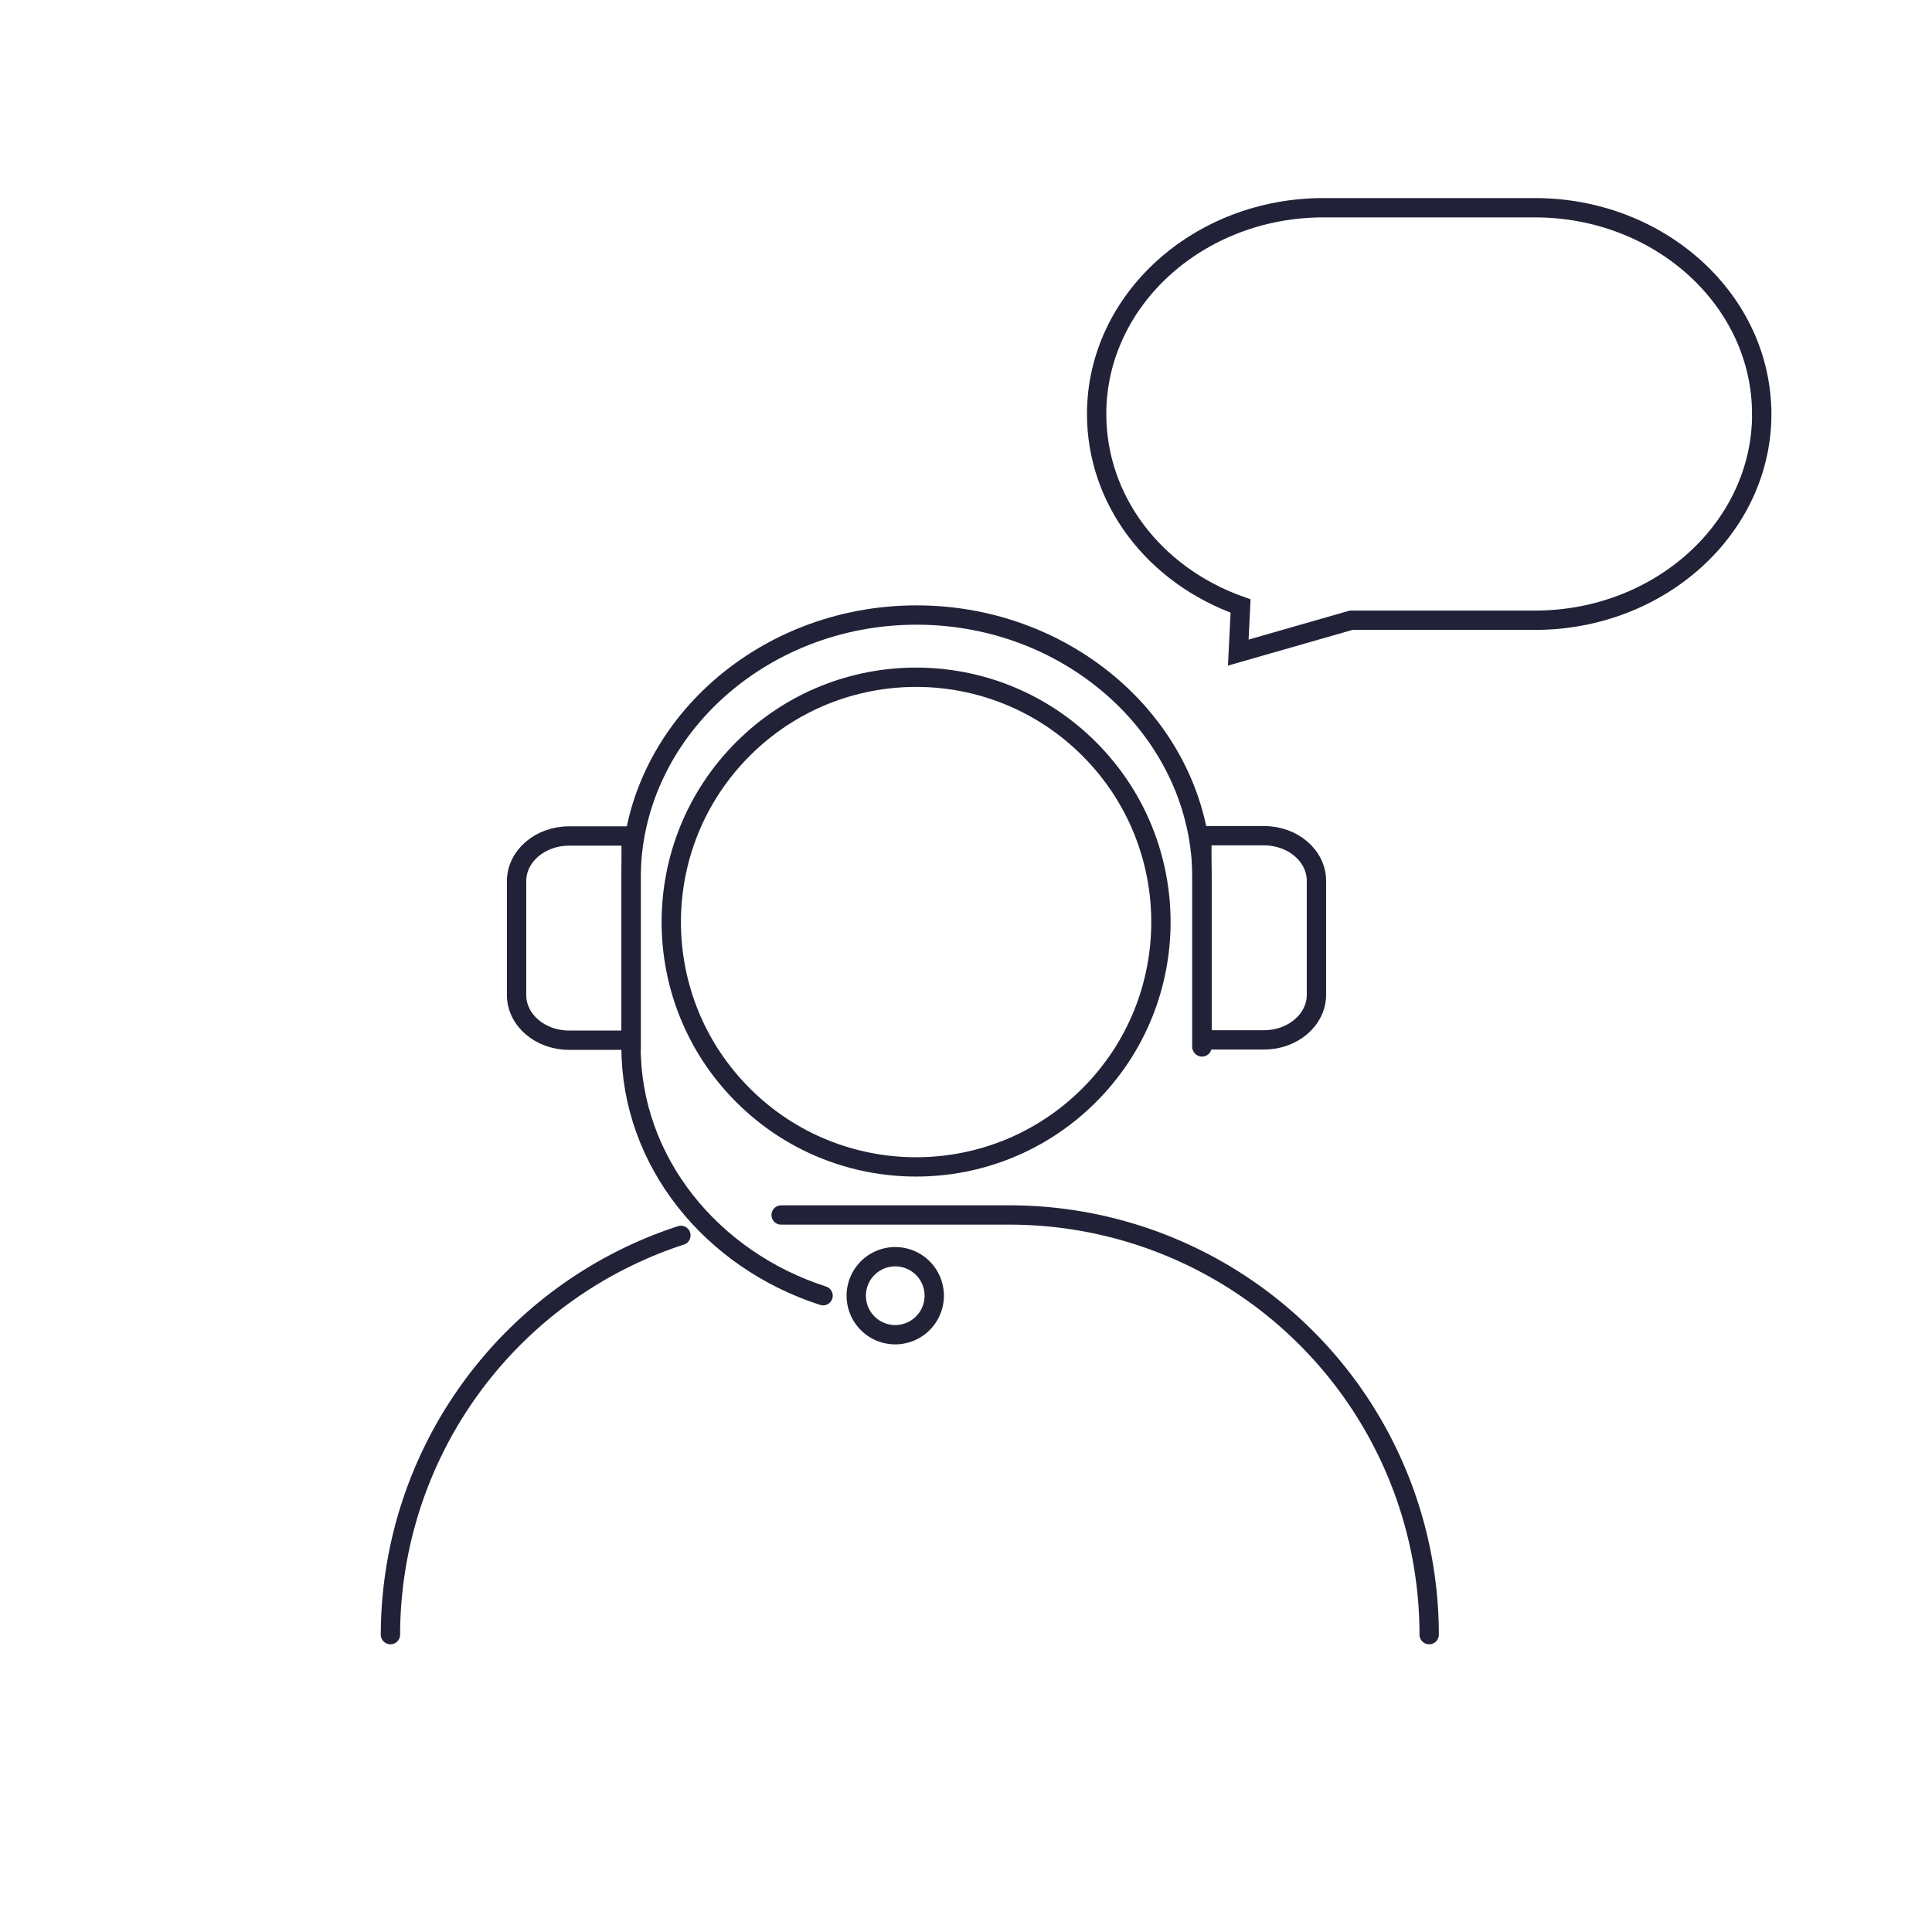 <svg xmlns="http://www.w3.org/2000/svg" width="200" height="200" viewBox="0 0 200 200"><defs><clipPath id="a"><path transform="translate(0 -40.237)" fill="#ebebeb" d="M0 0h200v200H0z"/></clipPath></defs><g clip-path="url(#a)" transform="translate(0 40.237)"><g transform="translate(0 -31.8)" fill="none" stroke-width="2"><path d="M182.37 34.417c0-11.775-10.532-21.35-23.477-21.35H137c-12.944 0-23.476 9.578-23.476 21.35 0 8.89 5.919 16.692 14.9 19.881l-.239 4.822 11.682-3.35H158.9c12.944 0 23.477-9.578 23.477-21.35Z" stroke="#212237" stroke-linecap="round" stroke-miterlimit="10"/><path d="M85.205 125.695c-11.541-3.716-19.88-13.882-19.88-25.753V82.494c0-14.994 13.3-27.263 29.554-27.263h0c16.253 0 29.554 12.269 29.554 27.263v17.448" stroke="#212237" stroke-linecap="round" stroke-linejoin="round"/><path d="M124.418 78.074h6.433c2.994 0 5.426 2.093 5.426 4.669v11.8c0 2.576-2.432 4.669-5.426 4.669h-6.433v-21.14h0ZM65.335 99.243h-6.433c-2.994 0-5.426-2.093-5.426-4.669v-11.8c0-2.576 2.432-4.669 5.426-4.669h6.433v21.138h0Z" stroke="#212237" stroke-linecap="round" stroke-miterlimit="10"/><path d="M92.676 129.732a4.037 4.037 0 1 1 4.037-4.037 4.041 4.041 0 0 1-4.037 4.037Z" stroke="#212236"/><path d="M40.419 160.779a43.556 43.556 0 0 1 30.068-41.329" stroke="#212237" stroke-linecap="round" stroke-linejoin="round"/><circle cx="25.344" cy="25.344" r="25.344" transform="rotate(-45 134.534 -27.702)" stroke="#212237" stroke-linecap="round" stroke-linejoin="round"/><path d="M80.865 117.338h23.642a43.442 43.442 0 0 1 43.44 43.441" stroke="#212237" stroke-linecap="round" stroke-linejoin="round"/></g></g></svg>
